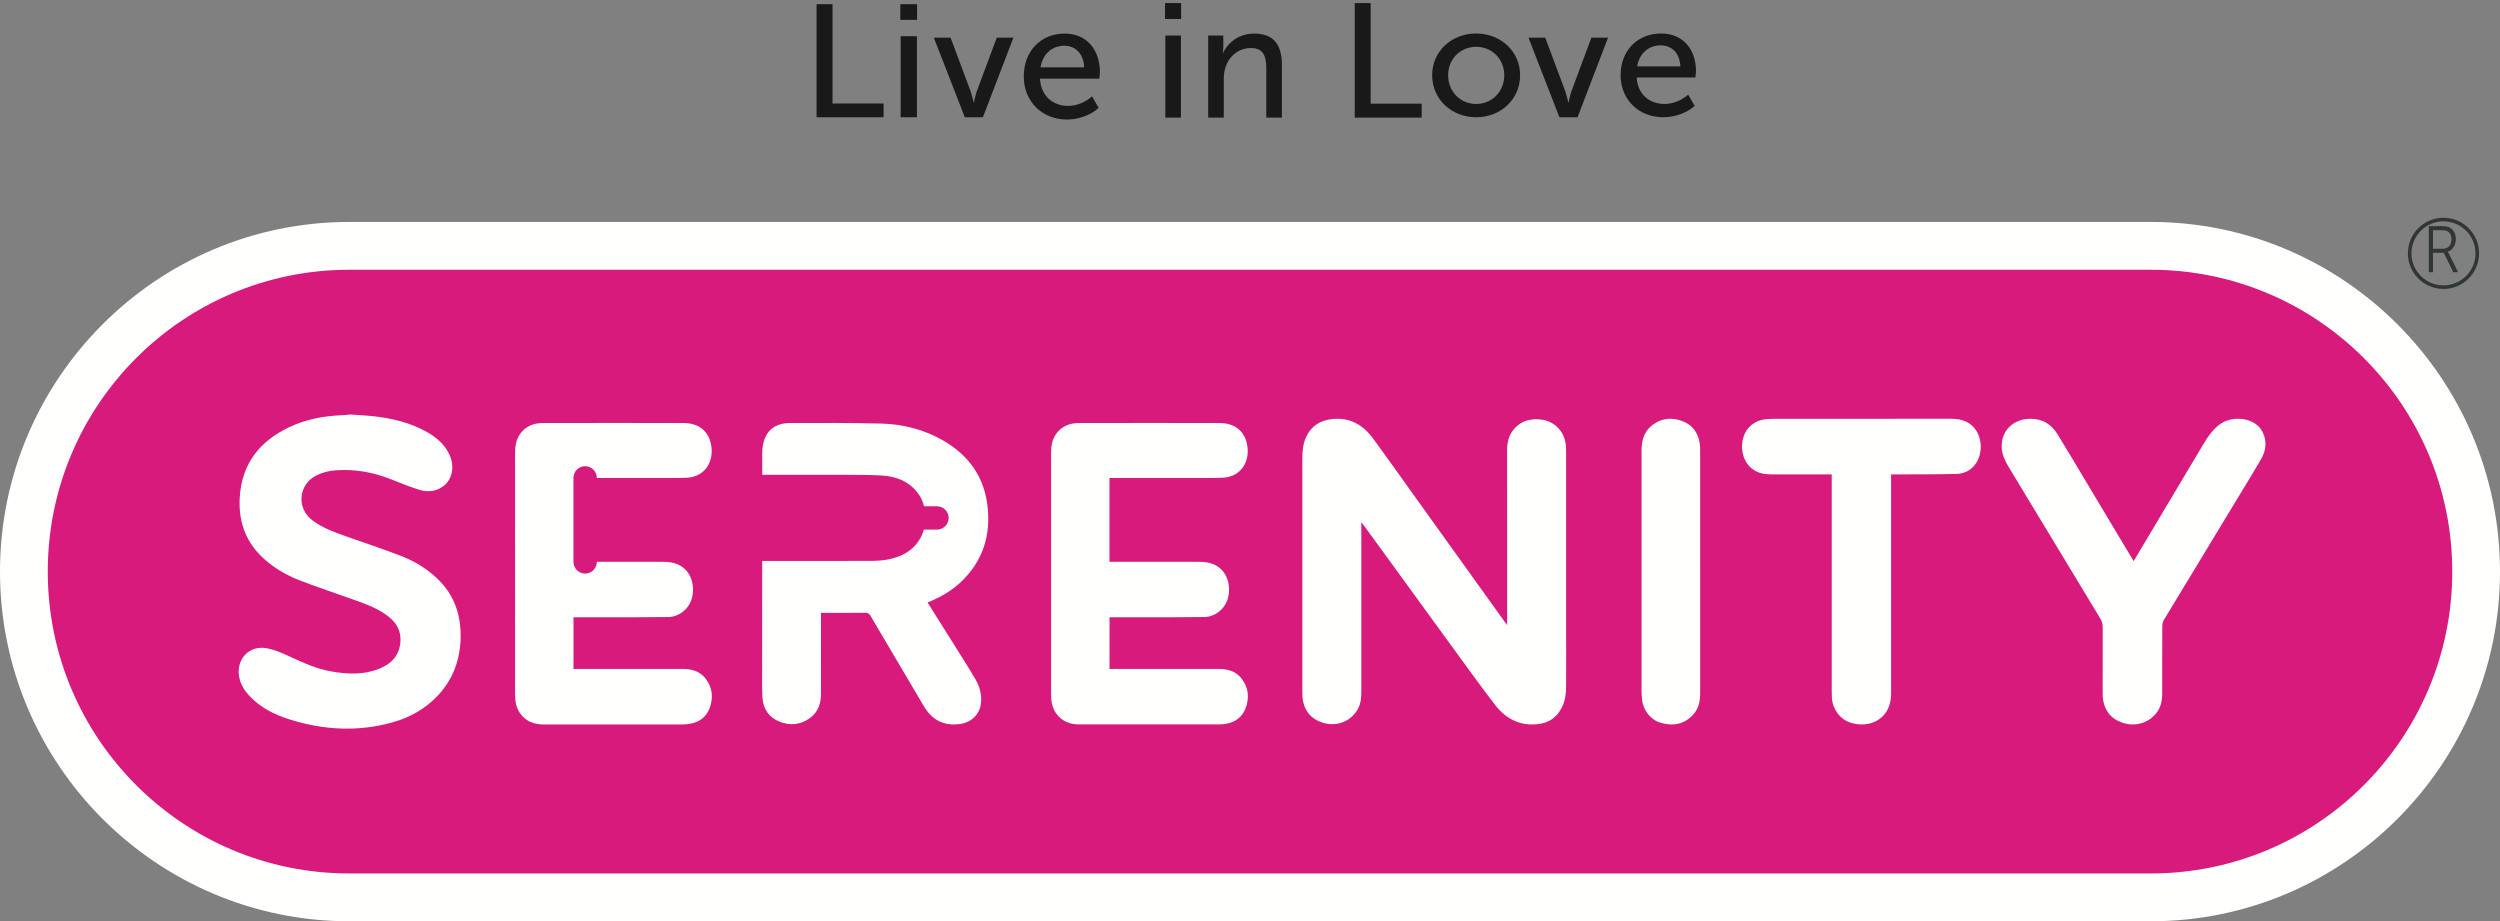 <?xml version="1.0" encoding="UTF-8"?>
<svg width="597px" height="220px" viewBox="0 0 597 220" version="1.1" xmlns="http://www.w3.org/2000/svg" xmlns:xlink="http://www.w3.org/1999/xlink">
    <rect x="0" y="0" width="597" height="220" fill="#808080" stroke="none"/>
    <!-- Generator: Sketch 61 (89581) - https://sketch.com -->
    <title>Group 5</title>
    <desc>Created with Sketch.</desc>
    <g id="Page-1" stroke="none" stroke-width="1" fill="none" fill-rule="evenodd">
        <g id="Group-5" transform="translate(-0.722, 0)">
            <polyline id="Fill-30" fill="#1A1919" points="195.722 1 199.528 1 199.528 24.713 211.722 24.713 211.722 28 195.722 28 195.722 1"></polyline>
            <path d="M215.802,28 L219.682,28 L219.682,8.649 L215.802,8.649 L215.802,28 Z M215.722,4.746 L219.722,4.746 L219.722,1 L215.722,1 L215.722,4.746 Z" id="Fill-31" fill="#1A1919"></path>
            <path d="M223.722,9 L227.73,9 L232.521,21.842 C232.868,22.894 233.218,24.431 233.218,24.431 L233.3,24.431 C233.3,24.431 233.612,22.894 233.962,21.842 L238.749,9 L242.722,9 L235.442,28 L231.119,28 L223.722,9" id="Fill-33" fill="#1A1919"></path>
            <g id="Group-39" transform="translate(244.722, 0)" fill="#1A1919">
                <path d="M14.888,16.077 C14.777,12.706 12.7,10.923 10.165,10.923 C7.281,10.923 5.012,12.822 4.473,16.077 L14.888,16.077 Z M10.238,8.021 C15.738,8.021 18.658,12.163 18.658,17.201 C18.658,17.701 18.581,18.247 18.508,18.789 L4.358,18.789 C4.55,23.009 7.55,25.292 11.046,25.292 C13.123,25.292 15.238,24.4 16.777,23.009 L18.354,25.761 C16.469,27.5 13.508,28.547 10.819,28.547 C4.704,28.547 0.477,24.094 0.477,18.282 C0.477,12.047 4.704,8.021 10.238,8.021 L10.238,8.021 Z" id="Fill-34"></path>
                <path d="M34.281,28.082 L38.012,28.082 L38.012,8.486 L34.281,8.486 L34.281,28.082 Z M34.208,4.533 L38.05,4.533 L38.05,0.74 L34.208,0.74 L34.208,4.533 Z" id="Fill-36"></path>
                <path d="M44.515,8.486 L48.127,8.486 L48.127,11.156 C48.127,11.969 48.012,12.628 48.012,12.628 L48.088,12.628 C48.819,10.923 51.204,8.021 55.469,8.021 C60.046,8.021 62.119,10.54 62.119,15.534 L62.119,28.082 L58.388,28.082 L58.388,16.387 C58.388,13.636 57.85,11.47 54.738,11.47 C50.931,11.47 48.242,14.643 48.242,18.669 L48.242,28.082 L44.515,28.082 L44.515,8.486" id="Fill-37"></path>
                <polyline id="Fill-38" points="79.512 0.74 83.315 0.74 83.315 24.753 95.504 24.753 95.504 28.082 79.512 28.082 79.512 0.74"></polyline>
            </g>
            <path d="M353.241,24.828 C356.899,24.828 359.944,21.963 359.944,17.964 C359.944,14 356.899,11.172 353.241,11.172 C349.545,11.172 346.538,14 346.538,17.964 C346.538,21.963 349.545,24.828 353.241,24.828 Z M353.203,8 C359.019,8 363.722,12.187 363.722,17.964 C363.722,23.775 359.019,28 353.241,28 C347.425,28 342.722,23.775 342.722,17.964 C342.722,12.187 347.425,8 353.203,8 L353.203,8 Z" id="Fill-40" fill="#1A1919"></path>
            <path d="M365.722,9 L369.731,9 L374.523,21.842 C374.869,22.894 375.22,24.431 375.22,24.431 L375.298,24.431 C375.298,24.431 375.61,22.894 375.96,21.842 L380.748,9 L384.722,9 L377.441,28 L373.116,28 L365.722,9" id="Fill-41" fill="#1A1919"></path>
            <path d="M401.991,15.85 C401.877,12.565 399.825,10.828 397.312,10.828 C394.461,10.828 392.214,12.678 391.678,15.85 L401.991,15.85 Z M397.388,8 C402.829,8 405.722,12.036 405.722,16.945 C405.722,17.432 405.642,17.964 405.57,18.493 L391.567,18.493 C391.758,22.604 394.723,24.828 398.188,24.828 C400.24,24.828 402.334,23.96 403.857,22.604 L405.417,25.285 C403.556,26.981 400.624,28 397.959,28 C391.91,28 387.722,23.662 387.722,17.998 C387.722,11.923 391.91,8 397.388,8 L397.388,8 Z" id="Fill-42" fill="#1A1919"></path>
            <path d="M84.479,214 C41.603,214 6.722,179.234 6.722,136.5 C6.722,93.77 41.603,59 84.479,59 L514.965,59 C557.841,59 592.722,93.77 592.722,136.5 C592.722,179.234 557.841,214 514.965,214 L84.479,214" id="Fill-43" fill="#D71A7B"></path>
            <path d="M514.321,53 L84.13,53 C38.134,53 0.722,90.456 0.722,136.498 C0.722,182.54 38.134,220 84.13,220 L514.321,220 C560.306,220 597.722,182.54 597.722,136.498 C597.722,90.456 560.306,53 514.321,53 M514.321,64.417 C554.082,64.417 586.322,96.691 586.322,136.498 C586.322,176.309 554.082,208.583 514.321,208.583 L84.13,208.583 C44.362,208.583 12.13,176.309 12.13,136.498 C12.13,96.691 44.362,64.417 84.13,64.417 L514.321,64.417" id="Fill-44" fill="#FFFFFE"></path>
            <path d="M325.808,124.707 L325.808,164.992 C325.808,166.358 325.743,167.717 325.145,168.977 C323.684,172.04 320.3,173.563 316.962,172.683 C313.761,171.84 311.921,169.566 311.749,166.24 C311.733,165.918 311.722,165.6 311.722,165.279 C311.722,146.685 311.722,128.087 311.722,109.489 C311.722,107.717 311.868,105.986 312.63,104.344 C313.857,101.691 315.996,100.385 318.82,100.071 C323.052,99.604 326.226,101.457 328.636,104.746 C331.81,109.064 334.899,113.448 338.023,117.8 C345.359,128.026 352.695,138.251 360.032,148.473 C360.17,148.664 360.319,148.852 360.626,149.25 L360.626,148.155 C360.626,134.629 360.63,121.104 360.622,107.575 C360.622,105.856 360.929,104.237 361.971,102.824 C363.366,100.937 365.329,100.121 367.586,100.114 C369.936,100.11 371.971,100.944 373.408,102.912 C374.443,104.332 374.715,105.975 374.715,107.682 C374.715,122.41 374.715,137.137 374.715,151.864 C374.715,155.838 374.735,159.812 374.708,163.786 C374.696,165.608 374.505,167.403 373.638,169.061 C372.462,171.305 370.63,172.598 368.115,172.905 C363.776,173.437 360.365,171.714 357.786,168.38 C354.574,164.222 351.507,159.957 348.414,155.716 C341.074,145.655 333.757,135.579 326.433,125.503 C326.287,125.304 326.122,125.105 325.808,124.707" id="Fill-45" fill="#FFFFFE"></path>
            <path d="M510.236,134.001 C511.64,131.64 512.982,129.395 514.32,127.149 C518.478,120.171 522.62,113.186 526.797,106.223 C527.957,104.296 529.183,102.407 531.121,101.115 C533.921,99.261 539.29,99.556 541.069,103.242 C542.109,105.419 541.85,107.576 540.694,109.603 C539.189,112.224 537.592,114.788 536.033,117.37 C529.849,127.563 523.668,137.748 517.507,147.949 C517.232,148.397 517.078,148.987 517.078,149.508 C517.047,154.877 517.066,160.245 517.058,165.61 C517.055,167.3 516.741,168.909 515.662,170.273 C513.848,172.573 510.839,173.523 507.997,172.718 C504.666,171.787 502.849,169.331 502.841,165.69 C502.825,160.402 502.825,155.114 502.849,149.83 C502.853,149.029 502.675,148.351 502.249,147.658 C494.966,135.637 487.703,123.605 480.428,111.58 C479.542,110.124 478.815,108.614 478.73,106.89 C478.544,102.782 481.584,99.897 485.85,100.008 C488.623,100.085 490.631,101.391 492.019,103.637 C494.541,107.729 496.985,111.872 499.457,115.998 C502.887,121.727 506.314,127.464 509.749,133.192 C509.88,133.422 510.019,133.648 510.236,134.001" id="Fill-46" fill="#FFFFFE"></path>
            <path d="M438.14,113.29 L437.09,113.29 C432.654,113.29 428.218,113.298 423.778,113.286 C422.075,113.282 420.43,113.012 419.046,111.882 C416.991,110.213 416.201,107.216 417.072,104.327 C417.804,101.936 419.897,100.309 422.558,100.093 C423.248,100.035 423.939,100.004 424.636,100.004 C438.612,100 452.587,100 466.563,100 C468.353,100 470.056,100.301 471.497,101.516 C473.468,103.17 474.243,106.19 473.361,109.032 C472.617,111.42 470.577,113.109 467.935,113.174 C463.097,113.298 458.266,113.259 453.427,113.29 C453.086,113.29 452.748,113.29 452.315,113.29 L452.315,114.405 C452.315,131.42 452.307,148.436 452.319,165.456 C452.319,167.388 451.928,169.17 450.64,170.689 C448.853,172.795 445.671,173.559 442.622,172.575 C440.138,171.777 438.355,169.405 438.179,166.64 C438.148,166.158 438.14,165.676 438.14,165.194 C438.14,148.286 438.14,131.374 438.14,114.47 L438.14,113.29" id="Fill-47" fill="#FFFFFE"></path>
            <path d="M406.722,136.486 C406.722,146.171 406.722,155.853 406.722,165.534 C406.722,167.426 406.368,169.218 405.054,170.653 C402.918,172.986 400.268,173.447 397.34,172.618 C394.934,171.939 393.11,169.656 392.848,167.058 C392.771,166.34 392.726,165.619 392.726,164.901 C392.722,145.807 392.722,126.709 392.722,107.615 C392.722,105.147 393.335,102.945 395.41,101.417 C397.603,99.806 400.044,99.633 402.511,100.573 C404.906,101.49 406.257,103.359 406.615,105.926 C406.692,106.479 406.718,107.047 406.718,107.603 C406.722,117.235 406.722,126.858 406.722,136.486" id="Fill-48" fill="#FFFFFE"></path>
            <path d="M84.648,99 C86.221,99.112 87.793,99.177 89.358,99.339 C94.017,99.813 98.532,100.823 102.661,103.154 C104.966,104.46 106.943,106.124 108.076,108.629 C109.37,111.492 108.713,114.628 106.416,116.223 C104.699,117.41 102.741,117.557 100.84,116.963 C98.444,116.216 96.124,115.241 93.777,114.332 C89.636,112.725 85.358,111.997 80.931,112.305 C79.271,112.42 77.672,112.817 76.161,113.592 C72.154,115.634 71.25,121.348 75.539,124.427 C77.875,126.099 80.519,127.074 83.175,128.018 C87.629,129.601 92.128,131.062 96.528,132.773 C100.035,134.137 103.218,136.117 105.855,138.887 C109.347,142.563 110.774,147.041 110.721,152.034 C110.659,157.309 109.03,162.018 105.431,165.933 C102.417,169.215 98.677,171.315 94.437,172.502 C86.202,174.81 78.008,174.352 69.906,171.809 C66.205,170.641 62.762,168.926 60.08,165.967 C58.965,164.73 58.149,163.316 57.84,161.648 C57.057,157.356 60.278,153.976 64.526,154.816 C66.285,155.163 68.002,155.895 69.643,156.654 C72.94,158.18 76.222,159.721 79.828,160.338 C83.629,160.993 87.43,161.197 91.121,159.756 C94.093,158.596 96.131,156.608 96.349,153.19 C96.501,150.763 95.49,148.856 93.655,147.372 C91.224,145.395 88.335,144.336 85.442,143.303 C81.065,141.739 76.657,140.271 72.322,138.606 C69.021,137.342 65.987,135.555 63.388,133.096 C59.236,129.174 57.614,124.249 57.981,118.643 C58.492,110.69 62.766,105.358 69.731,102.036 C73.738,100.125 78.016,99.32 82.424,99.15 C82.996,99.131 83.576,99.054 84.152,99 L84.648,99" id="Fill-49" fill="#FFFFFE"></path>
            <path d="M265.662,114.142 L265.662,134.161 L266.663,134.161 C273.46,134.161 280.252,134.161 287.045,134.165 C288.913,134.165 290.674,134.481 292.152,135.779 C294.051,137.448 294.75,140.531 293.818,143.275 C293.042,145.56 290.823,147.301 288.336,147.344 C283.098,147.421 277.857,147.394 272.615,147.409 C270.319,147.413 268.023,147.409 265.674,147.409 L265.674,159.741 L266.656,159.741 C275.003,159.741 283.35,159.741 291.694,159.741 C293.795,159.741 295.74,160.215 297.13,161.941 C298.849,164.076 299.124,166.527 298.204,169.039 C297.325,171.447 295.43,172.642 292.947,172.927 C292.615,172.962 292.282,172.993 291.95,172.993 C280.775,173 269.601,173.004 258.427,172.993 C256.203,172.989 254.301,172.257 252.948,170.38 C251.959,169.004 251.722,167.421 251.722,165.775 C251.726,156.207 251.722,146.642 251.722,137.074 C251.722,127.456 251.726,117.83 251.722,108.212 C251.722,106.562 251.951,104.982 252.937,103.603 C254.274,101.742 256.173,101.025 258.346,101.021 C269.551,100.998 280.753,100.99 291.957,101.017 C295.407,101.029 297.734,102.74 298.463,105.865 C299.415,109.934 297.252,113.919 292.622,114.088 C290.158,114.181 287.686,114.138 285.218,114.142 C279.064,114.146 272.906,114.142 266.751,114.142 L265.662,114.142" id="Fill-50" fill="#FFFFFE"></path>
            <path d="M229.8,155.934 C227.305,151.95 224.801,147.969 222.233,143.881 C222.719,143.67 223.102,143.513 223.477,143.344 C225.844,142.283 228.039,140.954 229.943,139.203 C235.513,134.065 237.472,127.659 236.471,120.31 C235.552,113.601 231.898,108.678 226.088,105.272 C221.476,102.571 216.415,101.28 211.119,101.146 C203.888,100.958 196.652,101.004 189.417,101.008 C186.698,101.008 184.442,102.054 183.368,104.674 C182.908,105.793 182.75,107.1 182.746,108.322 C182.742,110.011 182.746,111.697 182.742,113.383 L203.455,113.383 L203.455,113.398 C206.082,113.398 208.709,113.398 211.324,113.552 C214.916,113.762 218.099,115.08 220.216,118.18 C220.753,118.973 221.124,119.912 221.387,120.904 L224.462,120.904 C226.011,120.904 227.266,122.145 227.266,123.686 C227.266,125.218 226.011,126.467 224.462,126.467 L221.344,126.467 C220.626,128.954 218.965,131.26 216.029,132.582 C213.8,133.582 211.474,133.915 209.083,133.938 C207.206,133.954 205.332,133.942 203.455,133.942 L203.455,133.957 L182.734,133.957 C182.731,144.295 182.719,154.635 182.723,164.976 C182.723,165.505 182.746,166.034 182.785,166.559 C182.97,169.271 184.291,171.279 186.814,172.309 C189.321,173.332 191.82,173.122 194.072,171.513 C196.088,170.076 196.78,167.999 196.78,165.62 C196.768,159.528 196.772,153.44 196.772,147.348 L196.772,146.348 C200.384,146.348 203.861,146.363 207.337,146.333 C207.944,146.325 208.272,146.501 208.585,147.034 C212.811,154.229 217.076,161.405 221.309,168.593 C223.206,171.819 225.926,173.367 229.75,172.926 C232.608,172.601 234.718,170.643 234.988,167.85 C235.185,165.85 234.679,163.976 233.69,162.26 C232.454,160.118 231.113,158.034 229.8,155.934" id="Fill-51" fill="#FFFFFE"></path>
            <path d="M163.697,159.74 L137.673,159.74 L137.673,147.409 C140.023,147.409 142.315,147.413 144.619,147.409 C149.856,147.393 155.098,147.42 160.339,147.343 C162.818,147.301 165.038,145.559 165.817,143.274 C166.753,140.53 166.046,137.448 164.152,135.779 C162.673,134.48 160.908,134.164 159.044,134.164 C153.776,134.161 148.511,134.161 143.247,134.161 C143.243,135.713 141.994,136.977 140.458,136.977 C138.911,136.977 137.662,135.713 137.662,134.161 L137.662,114.142 C137.662,112.589 138.911,111.325 140.458,111.325 C141.994,111.325 143.243,112.589 143.247,114.142 C147.904,114.142 152.561,114.142 157.218,114.142 C159.686,114.138 162.154,114.18 164.618,114.088 C169.252,113.918 171.414,109.934 170.459,105.865 C169.733,102.74 167.403,101.029 163.953,101.017 C152.752,100.99 141.551,100.998 130.346,101.021 C128.169,101.025 126.278,101.742 124.937,103.603 C123.947,104.982 123.722,106.562 123.722,108.211 C123.726,117.83 123.726,127.456 123.726,137.074 C123.726,146.642 123.726,156.206 123.722,165.774 C123.722,167.42 123.955,169.003 124.948,170.379 C126.304,172.256 128.203,172.988 130.427,172.996 C141.601,173.003 152.775,173 163.949,172.996 C164.281,172.996 164.614,172.961 164.946,172.926 C167.429,172.641 169.32,171.446 170.207,169.038 C171.123,166.526 170.848,164.075 169.129,161.94 C167.739,160.214 165.798,159.74 163.697,159.74" id="Fill-52" fill="#FFFFFE"></path>
            <path d="M584.224,52.855 C580.009,52.855 576.577,56.287 576.577,60.502 C576.577,64.717 580.009,68.145 584.224,68.145 C588.443,68.145 591.871,64.717 591.871,60.502 C591.871,56.287 588.443,52.855 584.224,52.855 M584.224,69 C579.536,69 575.722,65.186 575.722,60.502 C575.722,55.814 579.536,52 584.224,52 C588.912,52 592.722,55.814 592.722,60.502 C592.722,65.186 588.912,69 584.224,69" id="Fill-53" fill="#303633"></path>
            <path d="M584.135,59.394 C585.368,59.394 586.145,58.474 586.145,57.097 C586.145,56.221 585.756,55.501 585.075,55.172 C584.787,55.032 584.468,54.968 583.746,54.968 L581.721,54.968 L581.721,59.394 L584.135,59.394 Z M580.722,54 L583.802,54 C584.772,54 585.249,54.108 585.671,54.312 C586.582,54.78 587.174,55.733 587.174,57.065 C587.174,58.55 586.393,59.758 585.234,60.102 L585.234,60.13 C585.234,60.13 585.353,60.27 585.512,60.566 L587.722,65 L586.567,65 L584.279,60.366 L581.721,60.366 L581.721,65 L580.722,65 L580.722,54 L580.722,54 Z" id="Fill-54" fill="#303633"></path>
        </g>
    </g>
</svg>